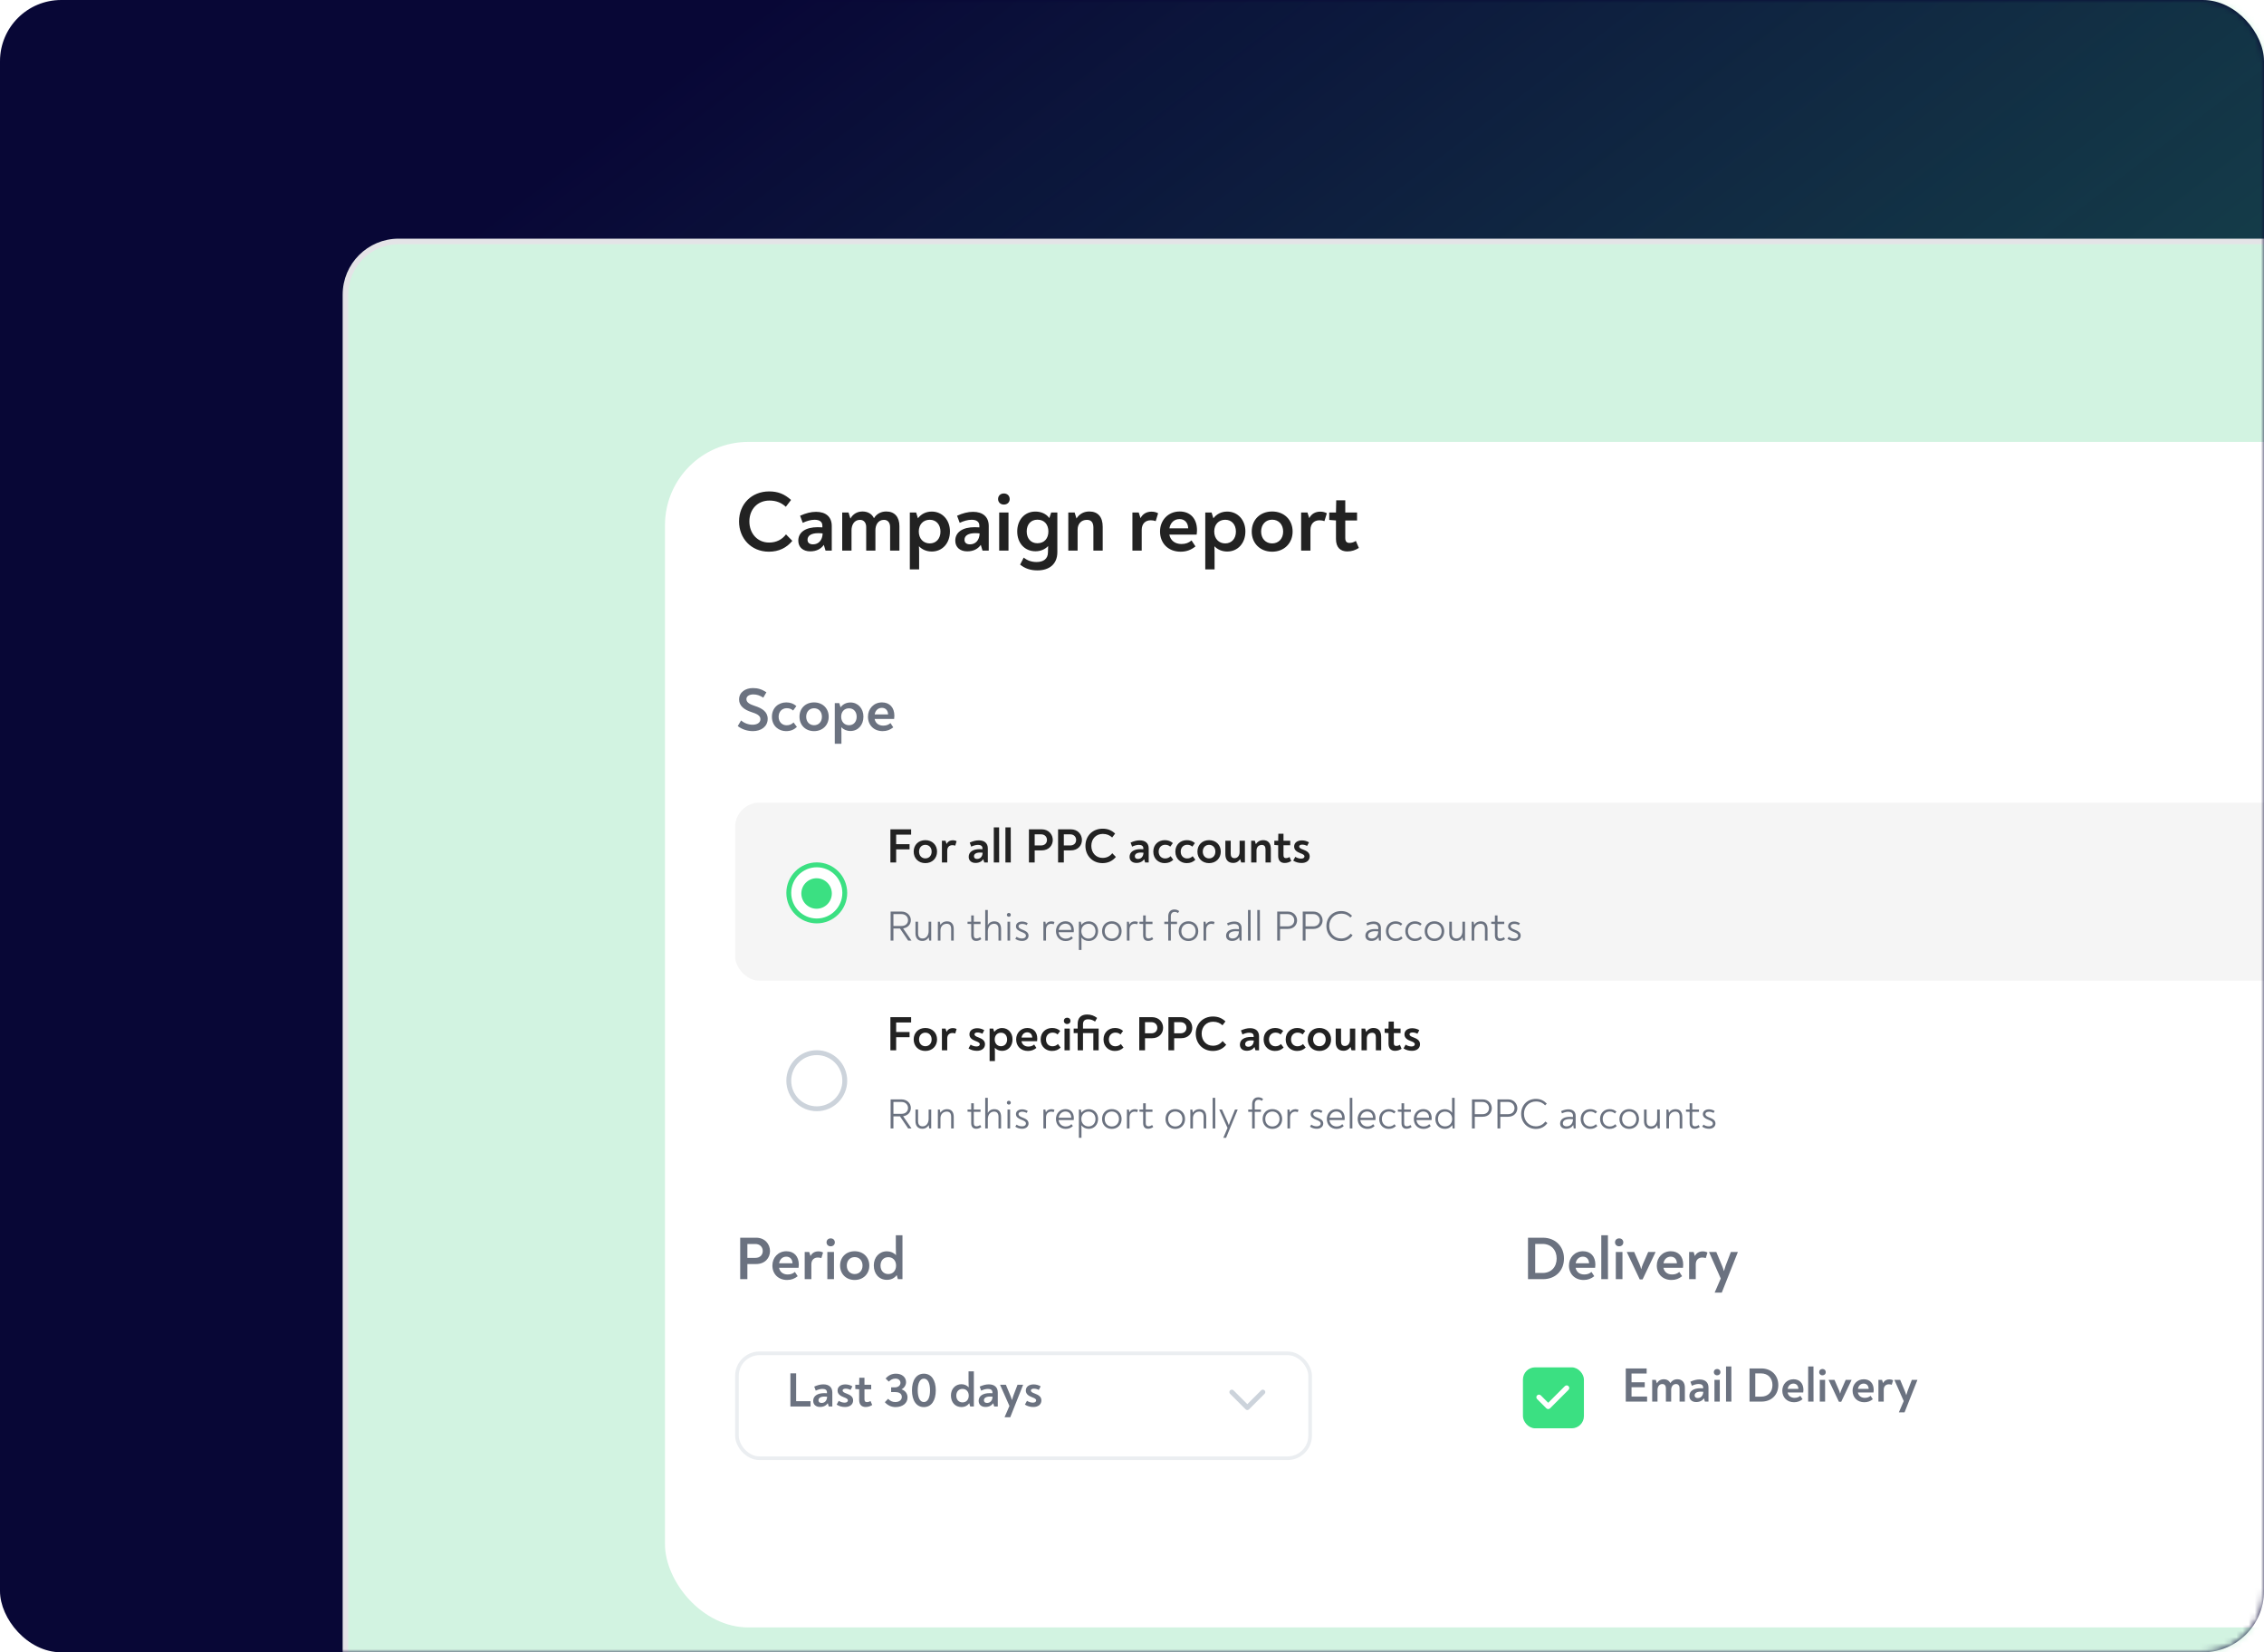 <svg width="370" height="270" viewBox="0 0 370 270" fill="none" xmlns="http://www.w3.org/2000/svg">
<rect width="370" height="270" rx="10" fill="#080736"/>
<mask id="mask0_2439_55009" style="mask-type:alpha" maskUnits="userSpaceOnUse" x="0" y="0" width="370" height="270">
<rect width="370" height="270" rx="10" fill="#0C2342"/>
</mask>
<g mask="url(#mask0_2439_55009)">
<g opacity="0.5" filter="url(#filter0_f_2439_55009)">
<ellipse cx="174.601" cy="198.246" rx="174.601" ry="198.246" transform="matrix(0.803 -0.596 0.803 0.596 -28 76.269)" fill="url(#paint0_linear_2439_55009)"/>
</g>
<rect x="56.458" y="39.456" width="329.085" height="269.085" rx="8.694" fill="#D2F3E1" stroke="#E4E4E7" stroke-width="0.915"/>
<g filter="url(#filter1_d_2439_55009)">
<rect x="103" y="62.002" width="294.971" height="193.724" rx="13.618" fill="white"/>
</g>
<path d="M125.664 90.152C127.282 90.152 128.566 89.51 129.487 88.38L128.454 87.32C127.827 88.143 126.906 88.659 125.692 88.659C123.767 88.659 122.469 87.153 122.469 85.213C122.469 83.218 123.809 81.795 125.748 81.795C126.906 81.795 127.743 82.186 128.427 82.814L129.278 81.698C128.217 80.735 127.143 80.302 125.706 80.302C122.832 80.302 120.781 82.367 120.781 85.213C120.781 87.948 122.734 90.152 125.664 90.152ZM133.366 83.637C132.529 83.637 131.678 83.86 130.757 84.279L131.19 85.436C131.831 85.13 132.515 84.934 133.129 84.934C133.924 84.934 134.398 85.255 134.398 85.897V86.176C134.175 86.162 133.938 86.148 133.617 86.148C131.72 86.148 130.464 86.929 130.464 88.352C130.464 89.454 131.273 90.096 132.417 90.096C133.436 90.096 134.175 89.692 134.636 89.036L134.915 89.971H135.933V85.953C135.933 84.446 134.956 83.637 133.366 83.637ZM132.864 88.952C132.306 88.952 131.971 88.687 131.971 88.199C131.971 87.515 132.613 87.125 133.715 87.125C133.994 87.125 134.189 87.139 134.44 87.166C134.412 88.296 133.757 88.952 132.864 88.952ZM144.853 83.581C143.918 83.581 143.235 84.013 142.83 84.683C142.509 83.999 141.854 83.581 140.961 83.581C140.082 83.581 139.398 83.999 138.98 84.739L138.673 83.748H137.64V89.971H139.161V86.636C139.161 85.799 139.594 84.948 140.542 84.948C141.226 84.948 141.561 85.478 141.561 86.12V89.971H143.067V86.636C143.067 85.799 143.5 84.948 144.463 84.948C145.076 84.948 145.467 85.381 145.467 86.134V89.971H146.988V85.967C146.988 84.502 146.22 83.581 144.853 83.581ZM152.275 83.595C151.313 83.595 150.531 84.013 150.015 84.697L149.722 83.748H148.69V93.04H150.21V90.738C150.21 90.194 150.21 89.692 150.183 89.259C150.685 89.789 151.41 90.124 152.275 90.124C154.005 90.124 155.247 88.771 155.247 86.832C155.247 84.962 153.991 83.595 152.275 83.595ZM151.954 88.799C150.894 88.799 150.155 88.017 150.155 86.846C150.155 85.702 150.88 84.934 151.954 84.934C153.001 84.934 153.698 85.716 153.698 86.874C153.698 88.004 153.001 88.799 151.954 88.799ZM159.021 83.637C158.184 83.637 157.333 83.86 156.412 84.279L156.844 85.436C157.486 85.13 158.17 84.934 158.784 84.934C159.579 84.934 160.053 85.255 160.053 85.897V86.176C159.83 86.162 159.593 86.148 159.272 86.148C157.374 86.148 156.119 86.929 156.119 88.352C156.119 89.454 156.928 90.096 158.072 90.096C159.09 90.096 159.83 89.692 160.29 89.036L160.569 89.971H161.588V85.953C161.588 84.446 160.611 83.637 159.021 83.637ZM158.518 88.952C157.96 88.952 157.626 88.687 157.626 88.199C157.626 87.515 158.267 87.125 159.369 87.125C159.649 87.125 159.844 87.139 160.095 87.166C160.067 88.296 159.411 88.952 158.518 88.952ZM164.062 82.451C164.634 82.451 165.011 82.06 165.011 81.558C165.011 81.042 164.648 80.637 164.062 80.637C163.476 80.637 163.114 81.042 163.114 81.544C163.114 82.046 163.476 82.451 164.062 82.451ZM163.295 89.971H164.816V83.748H163.295V89.971ZM171.796 83.748L171.489 84.655C170.959 83.944 170.135 83.595 169.201 83.595C167.457 83.595 166.243 84.948 166.243 86.846C166.243 88.743 167.457 90.082 169.229 90.082C170.01 90.082 170.749 89.803 171.293 89.231C171.279 89.58 171.266 89.929 171.266 90.25C171.266 91.31 170.54 91.84 169.41 91.84C168.559 91.84 167.875 91.575 167.303 91.115L166.717 92.259C167.485 92.886 168.392 93.207 169.536 93.207C171.447 93.207 172.8 92.217 172.8 90.222V83.748H171.796ZM169.536 88.771C168.461 88.771 167.792 87.976 167.792 86.846C167.792 85.716 168.447 84.92 169.549 84.92C170.707 84.92 171.335 85.743 171.335 86.846C171.335 87.948 170.707 88.771 169.536 88.771ZM178.022 83.581C177.003 83.581 176.334 84.097 175.929 84.725L175.622 83.748H174.59V89.971H176.11V86.553C176.11 85.632 176.682 84.948 177.631 84.948C178.384 84.948 178.691 85.436 178.691 86.218V89.971H180.212V86.078C180.212 84.488 179.445 83.581 178.022 83.581ZM188.192 83.609C187.383 83.609 186.755 83.972 186.392 84.669L186.099 83.748H185.067V89.971H186.587V86.581C186.587 85.59 187.187 85.018 188.066 85.018C188.387 85.018 188.638 85.074 188.875 85.157L189.266 83.874C188.973 83.707 188.624 83.609 188.192 83.609ZM192.79 83.581C190.906 83.581 189.581 85.018 189.581 86.846C189.581 88.799 190.948 90.152 192.943 90.152C193.906 90.152 194.659 89.859 195.371 89.287L194.729 88.311C194.296 88.687 193.794 88.896 193.083 88.896C192.078 88.896 191.297 88.366 191.102 87.362H195.566C195.594 87.111 195.622 86.86 195.622 86.636C195.622 84.767 194.548 83.581 192.79 83.581ZM192.762 84.823C193.557 84.823 194.143 85.339 194.185 86.329H191.116C191.283 85.367 191.939 84.823 192.762 84.823ZM200.56 83.595C199.597 83.595 198.816 84.013 198.3 84.697L198.007 83.748H196.974V93.04H198.495V90.738C198.495 90.194 198.495 89.692 198.467 89.259C198.97 89.789 199.695 90.124 200.56 90.124C202.29 90.124 203.532 88.771 203.532 86.832C203.532 84.962 202.276 83.595 200.56 83.595ZM200.239 88.799C199.179 88.799 198.439 88.017 198.439 86.846C198.439 85.702 199.165 84.934 200.239 84.934C201.285 84.934 201.983 85.716 201.983 86.874C201.983 88.004 201.285 88.799 200.239 88.799ZM207.902 90.152C209.855 90.152 211.25 88.785 211.25 86.86C211.25 84.934 209.855 83.581 207.902 83.581C205.949 83.581 204.568 84.934 204.568 86.86C204.568 88.785 205.949 90.152 207.902 90.152ZM207.902 88.799C206.842 88.799 206.102 88.004 206.102 86.86C206.102 85.716 206.842 84.92 207.902 84.92C208.976 84.92 209.702 85.716 209.702 86.86C209.702 88.004 208.976 88.799 207.902 88.799ZM215.768 83.609C214.958 83.609 214.331 83.972 213.968 84.669L213.675 83.748H212.642V89.971H214.163V86.581C214.163 85.59 214.763 85.018 215.642 85.018C215.963 85.018 216.214 85.074 216.451 85.157L216.842 83.874C216.549 83.707 216.2 83.609 215.768 83.609ZM220.19 90.11C220.902 90.11 221.502 89.901 222.074 89.538L221.585 88.394C221.236 88.617 220.902 88.715 220.539 88.715C220.134 88.715 219.855 88.534 219.855 87.92V85.046H221.781V83.748H219.855V81.753H218.376L218.335 83.748H217.232V84.962L218.335 85.046V88.073C218.335 89.469 219.074 90.11 220.19 90.11Z" fill="#222222"/>
<path d="M123.049 119.473C124.395 119.473 125.461 118.726 125.461 117.46C125.461 116.304 124.544 115.736 123.368 115.358C122.671 115.118 121.983 114.859 121.983 114.242C121.983 113.733 122.511 113.474 123.109 113.474C123.667 113.474 124.166 113.634 124.744 114.002L125.252 113.125C124.504 112.627 123.837 112.438 123.049 112.438C121.824 112.438 120.787 113.106 120.787 114.301C120.787 115.378 121.674 115.995 122.81 116.364C123.578 116.613 124.275 116.882 124.275 117.52C124.275 118.118 123.687 118.427 123.01 118.427C122.302 118.427 121.624 118.168 121.116 117.729L120.568 118.646C121.236 119.174 122.123 119.473 123.049 119.473ZM128.445 119.473C129.232 119.473 129.74 119.244 130.238 118.786L129.69 118.058C129.361 118.367 129.032 118.517 128.554 118.517C127.837 118.517 127.249 117.998 127.249 117.122C127.249 116.274 127.827 115.726 128.574 115.726C129.003 115.726 129.302 115.836 129.62 116.105L130.149 115.378C129.68 114.969 129.142 114.78 128.494 114.78C127.219 114.78 126.153 115.667 126.153 117.122C126.153 118.676 127.318 119.473 128.445 119.473ZM133.04 119.473C134.435 119.473 135.432 118.497 135.432 117.122C135.432 115.746 134.435 114.78 133.04 114.78C131.645 114.78 130.658 115.746 130.658 117.122C130.658 118.497 131.645 119.473 133.04 119.473ZM133.04 118.507C132.283 118.507 131.754 117.939 131.754 117.122C131.754 116.304 132.283 115.736 133.04 115.736C133.807 115.736 134.325 116.304 134.325 117.122C134.325 117.939 133.807 118.507 133.04 118.507ZM138.987 114.79C138.299 114.79 137.741 115.089 137.373 115.577L137.163 114.899H136.426V121.536H137.512V119.892C137.512 119.503 137.512 119.144 137.492 118.836C137.851 119.214 138.369 119.453 138.987 119.453C140.223 119.453 141.11 118.487 141.11 117.102C141.11 115.766 140.213 114.79 138.987 114.79ZM138.758 118.507C138 118.507 137.472 117.949 137.472 117.112C137.472 116.294 137.991 115.746 138.758 115.746C139.505 115.746 140.003 116.304 140.003 117.131C140.003 117.939 139.505 118.507 138.758 118.507ZM144.142 114.78C142.796 114.78 141.85 115.806 141.85 117.112C141.85 118.507 142.826 119.473 144.251 119.473C144.939 119.473 145.477 119.264 145.985 118.855L145.527 118.158C145.218 118.427 144.859 118.576 144.351 118.576C143.633 118.576 143.075 118.198 142.936 117.48H146.125C146.145 117.301 146.165 117.122 146.165 116.962C146.165 115.627 145.397 114.78 144.142 114.78ZM144.122 115.667C144.69 115.667 145.108 116.035 145.138 116.743H142.946C143.065 116.055 143.534 115.667 144.122 115.667Z" fill="#6B7280"/>
<rect x="120.14" y="131.156" width="260.691" height="29.099" rx="3.986" fill="#F5F5F5"/>
<path d="M138.059 145.906C138.059 148.439 136.01 150.49 133.484 150.49C130.958 150.49 128.909 148.439 128.909 145.906C128.909 143.374 130.958 141.322 133.484 141.322C136.01 141.322 138.059 143.374 138.059 145.906Z" fill="white" stroke="#3BE082" stroke-width="0.797"/>
<circle cx="133.452" cy="146.005" r="2.491" fill="#3BE082"/>
<path d="M145.515 140.939H146.456V138.795H148.648V137.95H146.456V136.387H148.903V135.518H145.515V140.939ZM151.226 141.043C152.342 141.043 153.14 140.262 153.14 139.162C153.14 138.061 152.342 137.288 151.226 137.288C150.11 137.288 149.321 138.061 149.321 139.162C149.321 140.262 150.11 141.043 151.226 141.043ZM151.226 140.27C150.62 140.27 150.198 139.815 150.198 139.162C150.198 138.508 150.62 138.054 151.226 138.054C151.84 138.054 152.255 138.508 152.255 139.162C152.255 139.815 151.84 140.27 151.226 140.27ZM155.721 137.304C155.259 137.304 154.9 137.511 154.693 137.91L154.525 137.384H153.935V140.939H154.804V139.002C154.804 138.436 155.147 138.109 155.649 138.109C155.833 138.109 155.976 138.141 156.112 138.189L156.335 137.456C156.167 137.36 155.968 137.304 155.721 137.304ZM159.971 137.32C159.493 137.32 159.006 137.448 158.48 137.687L158.727 138.348C159.094 138.173 159.485 138.061 159.835 138.061C160.29 138.061 160.561 138.245 160.561 138.612V138.771C160.433 138.763 160.298 138.755 160.114 138.755C159.03 138.755 158.313 139.202 158.313 140.015C158.313 140.644 158.775 141.011 159.429 141.011C160.011 141.011 160.433 140.78 160.696 140.405L160.856 140.939H161.438V138.643C161.438 137.782 160.88 137.32 159.971 137.32ZM159.684 140.357C159.365 140.357 159.174 140.206 159.174 139.927C159.174 139.536 159.54 139.313 160.17 139.313C160.33 139.313 160.441 139.321 160.585 139.337C160.569 139.983 160.194 140.357 159.684 140.357ZM162.413 140.939H163.29L163.282 135.199H162.413V140.939ZM164.313 140.939H165.19L165.182 135.199H164.313V140.939ZM168.155 140.939H169.095V138.962H170.22C171.415 138.962 172.053 138.149 172.053 137.264C172.053 136.371 171.399 135.518 170.235 135.518H168.155V140.939ZM169.095 138.157V136.339H170.14C170.738 136.339 171.104 136.746 171.104 137.256C171.104 137.719 170.802 138.157 170.116 138.157H169.095ZM172.919 140.939H173.86V138.962H174.984C176.18 138.962 176.818 138.149 176.818 137.264C176.818 136.371 176.164 135.518 175 135.518H172.919V140.939ZM173.86 138.157V136.339H174.904C175.502 136.339 175.869 136.746 175.869 137.256C175.869 137.719 175.566 138.157 174.881 138.157H173.86ZM180.179 141.043C181.104 141.043 181.838 140.676 182.364 140.031L181.774 139.425C181.415 139.895 180.889 140.19 180.195 140.19C179.095 140.19 178.354 139.329 178.354 138.221C178.354 137.081 179.119 136.268 180.227 136.268C180.889 136.268 181.367 136.491 181.758 136.85L182.244 136.212C181.638 135.662 181.024 135.415 180.203 135.415C178.561 135.415 177.389 136.595 177.389 138.221C177.389 139.783 178.505 141.043 180.179 141.043ZM186.262 137.32C185.784 137.32 185.297 137.448 184.771 137.687L185.018 138.348C185.385 138.173 185.776 138.061 186.127 138.061C186.581 138.061 186.852 138.245 186.852 138.612V138.771C186.724 138.763 186.589 138.755 186.406 138.755C185.321 138.755 184.604 139.202 184.604 140.015C184.604 140.644 185.066 141.011 185.72 141.011C186.302 141.011 186.724 140.78 186.988 140.405L187.147 140.939H187.729V138.643C187.729 137.782 187.171 137.32 186.262 137.32ZM185.975 140.357C185.656 140.357 185.465 140.206 185.465 139.927C185.465 139.536 185.832 139.313 186.461 139.313C186.621 139.313 186.732 139.321 186.876 139.337C186.86 139.983 186.485 140.357 185.975 140.357ZM190.315 141.043C190.945 141.043 191.351 140.86 191.75 140.493L191.311 139.911C191.048 140.158 190.785 140.278 190.403 140.278C189.829 140.278 189.358 139.863 189.358 139.162C189.358 138.484 189.821 138.046 190.419 138.046C190.761 138.046 191.001 138.133 191.256 138.348L191.678 137.767C191.303 137.44 190.873 137.288 190.355 137.288C189.334 137.288 188.481 137.998 188.481 139.162C188.481 140.405 189.414 141.043 190.315 141.043ZM193.92 141.043C194.549 141.043 194.956 140.86 195.355 140.493L194.916 139.911C194.653 140.158 194.39 140.278 194.007 140.278C193.433 140.278 192.963 139.863 192.963 139.162C192.963 138.484 193.425 138.046 194.023 138.046C194.366 138.046 194.605 138.133 194.86 138.348L195.283 137.767C194.908 137.44 194.478 137.288 193.959 137.288C192.939 137.288 192.086 137.998 192.086 139.162C192.086 140.405 193.019 141.043 193.92 141.043ZM197.596 141.043C198.712 141.043 199.509 140.262 199.509 139.162C199.509 138.061 198.712 137.288 197.596 137.288C196.48 137.288 195.691 138.061 195.691 139.162C195.691 140.262 196.48 141.043 197.596 141.043ZM197.596 140.27C196.99 140.27 196.567 139.815 196.567 139.162C196.567 138.508 196.99 138.054 197.596 138.054C198.21 138.054 198.624 138.508 198.624 139.162C198.624 139.815 198.21 140.27 197.596 140.27ZM202.585 137.384V139.225C202.585 139.768 202.298 140.23 201.756 140.23C201.301 140.23 201.134 139.943 201.134 139.504V137.384H200.257V139.584C200.257 140.461 200.679 141.011 201.54 141.011C202.043 141.011 202.433 140.772 202.672 140.389L202.848 140.939H203.454V137.384H202.585ZM206.439 137.288C205.857 137.288 205.474 137.583 205.243 137.942L205.068 137.384H204.478V140.939H205.347V138.986C205.347 138.46 205.673 138.069 206.216 138.069C206.646 138.069 206.821 138.348 206.821 138.795V140.939H207.69V138.715C207.69 137.806 207.252 137.288 206.439 137.288ZM209.951 141.019C210.357 141.019 210.7 140.9 211.027 140.692L210.748 140.039C210.549 140.166 210.357 140.222 210.15 140.222C209.919 140.222 209.759 140.118 209.759 139.768V138.125H210.859V137.384H209.759V136.244H208.914L208.89 137.384H208.261V138.077L208.89 138.125V139.855C208.89 140.652 209.313 141.019 209.951 141.019ZM212.725 141.019C213.506 141.019 214.04 140.605 214.04 139.943C214.04 139.353 213.594 139.058 212.972 138.827C212.589 138.691 212.326 138.556 212.326 138.325C212.326 138.101 212.558 138.022 212.829 138.022C213.068 138.022 213.355 138.093 213.618 138.229L213.921 137.647C213.538 137.424 213.163 137.328 212.757 137.328C212.079 137.328 211.497 137.671 211.497 138.325C211.497 138.907 211.936 139.202 212.502 139.417C212.852 139.552 213.187 139.68 213.187 139.943C213.187 140.166 212.98 140.31 212.661 140.31C212.326 140.31 211.991 140.206 211.689 140.015L211.346 140.629C211.76 140.892 212.199 141.019 212.725 141.019Z" fill="#222222"/>
<path d="M147.595 151.713C148.369 151.595 148.857 151.064 148.857 150.353C148.857 149.565 148.188 148.958 147.344 148.958H145.551V153.701H146.011V151.734H147.085L148.418 153.701H148.948V153.68L147.595 151.713ZM146.011 151.315V149.376H147.344C147.964 149.376 148.397 149.809 148.397 150.36C148.397 150.925 147.985 151.315 147.323 151.315H146.011ZM151.762 150.618V152.153C151.762 152.808 151.399 153.359 150.785 153.359C150.234 153.359 150.039 153.004 150.039 152.501V150.618H149.613V152.494C149.613 153.248 149.969 153.757 150.736 153.757C151.245 153.757 151.594 153.492 151.776 153.164L151.859 153.701H152.187V150.618H151.762ZM154.772 150.555C154.249 150.555 153.872 150.813 153.691 151.141L153.593 150.618H153.272V153.701H153.698V152.041C153.698 151.399 154.109 150.953 154.73 150.953C155.246 150.953 155.442 151.288 155.442 151.811V153.701H155.867V151.818C155.867 151.016 155.491 150.555 154.772 150.555ZM159.536 153.757C159.857 153.757 160.143 153.638 160.373 153.464L160.185 153.143C159.99 153.283 159.795 153.352 159.578 153.352C159.306 153.352 159.146 153.22 159.146 152.829V150.995H160.248V150.618H159.146V149.593H158.72V150.618H158.12V150.967L158.72 150.995V152.829C158.72 153.464 159.034 153.757 159.536 153.757ZM162.497 150.555C161.974 150.555 161.618 150.813 161.429 151.176C161.436 150.995 161.436 150.848 161.436 150.695V148.7H161.011V153.701H161.436V152.18C161.436 151.511 161.799 150.953 162.455 150.953C162.971 150.953 163.18 151.288 163.18 151.804V153.701H163.606V151.818C163.606 151.029 163.25 150.555 162.497 150.555ZM164.872 149.809C165.06 149.809 165.193 149.676 165.193 149.502C165.193 149.32 165.067 149.181 164.872 149.181C164.676 149.181 164.551 149.32 164.551 149.502C164.551 149.669 164.676 149.809 164.872 149.809ZM164.655 153.701H165.081V150.618H164.655V153.701ZM167.047 153.757C167.654 153.757 168.093 153.408 168.093 152.892C168.093 152.376 167.667 152.132 167.109 151.922C166.747 151.783 166.461 151.643 166.461 151.364C166.461 151.078 166.74 150.974 167.054 150.974C167.305 150.974 167.556 151.043 167.779 151.169L167.967 150.862C167.688 150.681 167.368 150.583 167.033 150.583C166.51 150.583 166.035 150.848 166.035 151.364C166.035 151.86 166.454 152.097 166.956 152.292C167.326 152.439 167.667 152.592 167.667 152.892C167.667 153.171 167.423 153.359 167.047 153.359C166.705 153.359 166.412 153.276 166.14 153.08L165.924 153.415C166.251 153.638 166.614 153.757 167.047 153.757ZM171.825 150.555C171.393 150.555 171.1 150.75 170.925 151.071L170.842 150.618H170.521V153.701H170.946V151.915C170.946 151.315 171.288 150.96 171.79 150.96C171.965 150.96 172.083 150.995 172.202 151.036L172.327 150.66C172.188 150.597 172.02 150.555 171.825 150.555ZM174.128 150.541C173.214 150.541 172.573 151.26 172.573 152.153C172.573 153.108 173.228 153.778 174.163 153.778C174.651 153.778 175.028 153.61 175.342 153.311L175.098 153.004C174.861 153.248 174.589 153.38 174.156 153.38C173.577 153.38 173.075 152.99 173.005 152.334H175.475C175.489 152.229 175.496 152.132 175.496 152.034C175.496 151.134 174.986 150.541 174.128 150.541ZM174.121 150.939C174.686 150.939 175.063 151.302 175.077 151.957H173.019C173.103 151.343 173.549 150.939 174.121 150.939ZM177.936 150.555C177.413 150.555 176.994 150.778 176.729 151.134L176.639 150.618H176.318V155.236H176.743V154.022C176.743 153.715 176.736 153.429 176.729 153.192C176.988 153.541 177.42 153.771 177.929 153.771C178.815 153.771 179.457 153.094 179.457 152.146C179.457 151.225 178.815 150.555 177.936 150.555ZM177.901 153.373C177.218 153.373 176.722 152.878 176.722 152.146C176.722 151.441 177.211 150.953 177.901 150.953C178.564 150.953 179.031 151.455 179.031 152.167C179.031 152.871 178.564 153.373 177.901 153.373ZM181.697 153.778C182.639 153.778 183.302 153.108 183.302 152.16C183.302 151.211 182.639 150.541 181.697 150.541C180.77 150.541 180.107 151.211 180.107 152.16C180.107 153.108 180.77 153.778 181.697 153.778ZM181.697 153.38C181.014 153.38 180.539 152.878 180.539 152.16C180.539 151.448 181.014 150.939 181.697 150.939C182.395 150.939 182.869 151.448 182.869 152.16C182.869 152.878 182.388 153.38 181.697 153.38ZM185.47 150.555C185.037 150.555 184.744 150.75 184.57 151.071L184.486 150.618H184.165V153.701H184.591V151.915C184.591 151.315 184.933 150.96 185.435 150.96C185.609 150.96 185.728 150.995 185.847 151.036L185.972 150.66C185.833 150.597 185.665 150.555 185.47 150.555ZM187.637 153.757C187.958 153.757 188.244 153.638 188.474 153.464L188.285 153.143C188.09 153.283 187.895 153.352 187.678 153.352C187.406 153.352 187.246 153.22 187.246 152.829V150.995H188.348V150.618H187.246V149.593H186.82V150.618H186.221V150.967L186.82 150.995V152.829C186.82 153.464 187.134 153.757 187.637 153.757ZM190.922 153.701H191.347V150.995H192.359V150.618H191.347V149.732C191.347 149.258 191.591 149.014 191.968 149.014C192.191 149.014 192.345 149.076 192.519 149.195L192.714 148.888C192.477 148.714 192.247 148.616 191.919 148.616C191.235 148.616 190.922 149.125 190.922 149.732V150.618H190.28V150.995H190.922V153.701ZM194.225 153.778C195.167 153.778 195.829 153.108 195.829 152.16C195.829 151.211 195.167 150.541 194.225 150.541C193.297 150.541 192.635 151.211 192.635 152.16C192.635 153.108 193.297 153.778 194.225 153.778ZM194.225 153.38C193.541 153.38 193.067 152.878 193.067 152.16C193.067 151.448 193.541 150.939 194.225 150.939C194.923 150.939 195.397 151.448 195.397 152.16C195.397 152.878 194.916 153.38 194.225 153.38ZM197.998 150.555C197.565 150.555 197.272 150.75 197.098 151.071L197.014 150.618H196.693V153.701H197.119V151.915C197.119 151.315 197.46 150.96 197.963 150.96C198.137 150.96 198.256 150.995 198.374 151.036L198.5 150.66C198.36 150.597 198.193 150.555 197.998 150.555ZM201.74 150.583C201.349 150.583 200.952 150.681 200.533 150.876L200.68 151.239C201.021 151.078 201.363 150.981 201.698 150.981C202.172 150.981 202.479 151.197 202.479 151.629V151.839C202.319 151.818 202.145 151.811 201.914 151.811C201.008 151.811 200.373 152.208 200.373 152.899C200.373 153.429 200.756 153.757 201.356 153.757C201.9 153.757 202.298 153.513 202.521 153.143L202.598 153.701H202.912V151.65C202.912 150.953 202.445 150.583 201.74 150.583ZM201.426 153.359C201.042 153.359 200.819 153.178 200.819 152.871C200.819 152.418 201.252 152.167 201.977 152.167C202.179 152.167 202.312 152.173 202.479 152.194C202.458 152.899 202.061 153.359 201.426 153.359ZM203.962 153.701H204.387L204.38 148.7H203.955L203.962 153.701ZM205.481 153.701H205.906L205.899 148.7H205.474L205.481 153.701ZM208.734 153.701H209.194V151.797H210.457C211.503 151.797 211.977 151.064 211.977 150.402C211.977 149.732 211.475 148.958 210.485 148.958H208.734V153.701ZM209.194 151.378V149.376H210.478C211.106 149.376 211.517 149.851 211.517 150.395C211.517 150.89 211.175 151.378 210.45 151.378H209.194ZM212.903 153.701H213.363V151.797H214.626C215.672 151.797 216.147 151.064 216.147 150.402C216.147 149.732 215.644 148.958 214.654 148.958H212.903V153.701ZM213.363 151.378V149.376H214.647C215.275 149.376 215.686 149.851 215.686 150.395C215.686 150.89 215.344 151.378 214.619 151.378H213.363ZM219.179 153.785C220.016 153.785 220.664 153.394 221.055 152.829L220.727 152.571C220.378 153.038 219.848 153.359 219.179 153.359C218.028 153.359 217.232 152.446 217.232 151.322C217.232 150.171 218.035 149.3 219.179 149.3C219.855 149.3 220.316 149.537 220.692 149.927L220.964 149.648C220.462 149.139 219.925 148.874 219.179 148.874C217.769 148.874 216.772 149.92 216.772 151.322C216.772 152.676 217.749 153.785 219.179 153.785ZM224.506 150.583C224.116 150.583 223.718 150.681 223.299 150.876L223.446 151.239C223.788 151.078 224.13 150.981 224.464 150.981C224.939 150.981 225.246 151.197 225.246 151.629V151.839C225.085 151.818 224.911 151.811 224.681 151.811C223.774 151.811 223.139 152.208 223.139 152.899C223.139 153.429 223.523 153.757 224.123 153.757C224.667 153.757 225.064 153.513 225.288 153.143L225.364 153.701H225.678V151.65C225.678 150.953 225.211 150.583 224.506 150.583ZM224.192 153.359C223.809 153.359 223.585 153.178 223.585 152.871C223.585 152.418 224.018 152.167 224.743 152.167C224.946 152.167 225.078 152.173 225.246 152.194C225.225 152.899 224.827 153.359 224.192 153.359ZM228.033 153.778C228.57 153.778 228.905 153.617 229.225 153.318L228.988 153.011C228.737 153.248 228.486 153.38 228.067 153.38C227.426 153.38 226.93 152.892 226.93 152.153C226.93 151.427 227.433 150.946 228.074 150.946C228.437 150.946 228.681 151.043 228.932 151.26L229.177 150.967C228.863 150.688 228.521 150.548 228.074 150.548C227.237 150.548 226.498 151.134 226.498 152.153C226.498 153.213 227.265 153.778 228.033 153.778ZM231.2 153.778C231.737 153.778 232.072 153.617 232.393 153.318L232.156 153.011C231.905 153.248 231.654 153.38 231.235 153.38C230.593 153.38 230.098 152.892 230.098 152.153C230.098 151.427 230.6 150.946 231.242 150.946C231.605 150.946 231.849 151.043 232.1 151.26L232.344 150.967C232.03 150.688 231.689 150.548 231.242 150.548C230.405 150.548 229.666 151.134 229.666 152.153C229.666 153.213 230.433 153.778 231.2 153.778ZM234.424 153.778C235.365 153.778 236.028 153.108 236.028 152.16C236.028 151.211 235.365 150.541 234.424 150.541C233.496 150.541 232.833 151.211 232.833 152.16C232.833 153.108 233.496 153.778 234.424 153.778ZM234.424 153.38C233.74 153.38 233.266 152.878 233.266 152.16C233.266 151.448 233.74 150.939 234.424 150.939C235.121 150.939 235.596 151.448 235.596 152.16C235.596 152.878 235.114 153.38 234.424 153.38ZM238.998 150.618V152.153C238.998 152.808 238.636 153.359 238.022 153.359C237.471 153.359 237.275 153.004 237.275 152.501V150.618H236.85V152.494C236.85 153.248 237.206 153.757 237.973 153.757C238.482 153.757 238.831 153.492 239.012 153.164L239.096 153.701H239.424V150.618H238.998ZM242.009 150.555C241.486 150.555 241.109 150.813 240.928 151.141L240.83 150.618H240.509V153.701H240.935V152.041C240.935 151.399 241.346 150.953 241.967 150.953C242.483 150.953 242.678 151.288 242.678 151.811V153.701H243.104V151.818C243.104 151.016 242.727 150.555 242.009 150.555ZM245.125 153.757C245.445 153.757 245.731 153.638 245.962 153.464L245.773 153.143C245.578 153.283 245.383 153.352 245.166 153.352C244.894 153.352 244.734 153.22 244.734 152.829V150.995H245.836V150.618H244.734V149.593H244.308V150.618H243.709V150.967L244.308 150.995V152.829C244.308 153.464 244.622 153.757 245.125 153.757ZM247.478 153.757C248.085 153.757 248.524 153.408 248.524 152.892C248.524 152.376 248.099 152.132 247.541 151.922C247.178 151.783 246.892 151.643 246.892 151.364C246.892 151.078 247.171 150.974 247.485 150.974C247.736 150.974 247.987 151.043 248.21 151.169L248.399 150.862C248.12 150.681 247.799 150.583 247.464 150.583C246.941 150.583 246.467 150.848 246.467 151.364C246.467 151.86 246.885 152.097 247.387 152.292C247.757 152.439 248.099 152.592 248.099 152.892C248.099 153.171 247.855 153.359 247.478 153.359C247.136 153.359 246.843 153.276 246.571 153.08L246.355 153.415C246.683 153.638 247.046 153.757 247.478 153.757Z" fill="#6B7280"/>
<path d="M138.059 176.598C138.059 179.13 136.01 181.182 133.484 181.182C130.958 181.182 128.909 179.13 128.909 176.598C128.909 174.065 130.958 172.014 133.484 172.014C136.01 172.014 138.059 174.065 138.059 176.598Z" fill="white" stroke="#CCD3DB" stroke-width="0.797"/>
<path d="M145.515 171.633H146.456V169.488H148.648V168.643H146.456V167.081H148.903V166.212H145.515V171.633ZM151.227 171.736C152.343 171.736 153.14 170.955 153.14 169.855C153.14 168.755 152.343 167.982 151.227 167.982C150.11 167.982 149.321 168.755 149.321 169.855C149.321 170.955 150.11 171.736 151.227 171.736ZM151.227 170.963C150.621 170.963 150.198 170.509 150.198 169.855C150.198 169.201 150.621 168.747 151.227 168.747C151.84 168.747 152.255 169.201 152.255 169.855C152.255 170.509 151.84 170.963 151.227 170.963ZM155.721 167.997C155.259 167.997 154.9 168.205 154.693 168.603L154.525 168.077H153.935V171.633H154.804V169.696C154.804 169.13 155.147 168.803 155.649 168.803C155.833 168.803 155.976 168.835 156.112 168.882L156.335 168.149C156.168 168.053 155.968 167.997 155.721 167.997ZM159.66 171.713C160.442 171.713 160.976 171.298 160.976 170.636C160.976 170.046 160.529 169.751 159.907 169.52C159.525 169.385 159.262 169.249 159.262 169.018C159.262 168.795 159.493 168.715 159.764 168.715C160.003 168.715 160.29 168.787 160.553 168.922L160.856 168.34C160.473 168.117 160.099 168.021 159.692 168.021C159.015 168.021 158.433 168.364 158.433 169.018C158.433 169.6 158.871 169.895 159.437 170.11C159.788 170.246 160.123 170.373 160.123 170.636C160.123 170.86 159.915 171.003 159.596 171.003C159.262 171.003 158.927 170.899 158.624 170.708L158.281 171.322C158.696 171.585 159.134 171.713 159.66 171.713ZM163.777 167.99C163.227 167.99 162.781 168.229 162.486 168.619L162.318 168.077H161.729V173.387H162.598V172.071C162.598 171.76 162.598 171.473 162.582 171.226C162.869 171.529 163.283 171.721 163.777 171.721C164.766 171.721 165.475 170.947 165.475 169.839C165.475 168.771 164.758 167.99 163.777 167.99ZM163.594 170.963C162.988 170.963 162.566 170.517 162.566 169.847C162.566 169.193 162.98 168.755 163.594 168.755C164.192 168.755 164.591 169.201 164.591 169.863C164.591 170.509 164.192 170.963 163.594 170.963ZM167.901 167.982C166.825 167.982 166.068 168.803 166.068 169.847C166.068 170.963 166.849 171.736 167.989 171.736C168.539 171.736 168.969 171.569 169.376 171.242L169.009 170.684C168.762 170.899 168.475 171.019 168.069 171.019C167.495 171.019 167.048 170.716 166.936 170.142H169.488C169.504 169.999 169.519 169.855 169.519 169.727C169.519 168.659 168.906 167.982 167.901 167.982ZM167.885 168.691C168.34 168.691 168.674 168.986 168.698 169.552H166.944C167.04 169.002 167.415 168.691 167.885 168.691ZM171.903 171.736C172.533 171.736 172.939 171.553 173.338 171.186L172.899 170.604C172.636 170.852 172.373 170.971 171.99 170.971C171.416 170.971 170.946 170.557 170.946 169.855C170.946 169.177 171.409 168.739 172.006 168.739C172.349 168.739 172.588 168.827 172.844 169.042L173.266 168.46C172.891 168.133 172.461 167.982 171.943 167.982C170.922 167.982 170.069 168.691 170.069 169.855C170.069 171.099 171.002 171.736 171.903 171.736ZM174.406 167.336C174.732 167.336 174.948 167.113 174.948 166.826C174.948 166.531 174.74 166.299 174.406 166.299C174.071 166.299 173.863 166.531 173.863 166.818C173.863 167.105 174.071 167.336 174.406 167.336ZM173.967 171.633H174.836V168.077H173.967V171.633ZM179.55 168.077H176.991V167.368C176.991 166.786 177.334 166.562 177.828 166.562C178.29 166.562 178.617 166.698 178.96 166.937L179.295 166.339C178.809 165.973 178.314 165.781 177.661 165.781C176.68 165.781 176.122 166.323 176.122 167.312V168.077H175.468V168.819H176.122V171.633H176.991V168.819H178.681V171.633H179.55V168.077ZM182.179 171.736C182.809 171.736 183.216 171.553 183.614 171.186L183.176 170.604C182.913 170.852 182.65 170.971 182.267 170.971C181.693 170.971 181.223 170.557 181.223 169.855C181.223 169.177 181.685 168.739 182.283 168.739C182.626 168.739 182.865 168.827 183.12 169.042L183.543 168.46C183.168 168.133 182.738 167.982 182.219 167.982C181.199 167.982 180.346 168.691 180.346 169.855C180.346 171.099 181.279 171.736 182.179 171.736ZM186.186 171.633H187.127V169.656H188.251C189.446 169.656 190.084 168.843 190.084 167.958C190.084 167.065 189.431 166.212 188.267 166.212H186.186V171.633ZM187.127 168.851V167.033H188.171C188.769 167.033 189.136 167.439 189.136 167.95C189.136 168.412 188.833 168.851 188.147 168.851H187.127ZM190.95 171.633H191.891V169.656H193.015C194.211 169.656 194.849 168.843 194.849 167.958C194.849 167.065 194.195 166.212 193.031 166.212H190.95V171.633ZM191.891 168.851V167.033H192.936C193.533 167.033 193.9 167.439 193.9 167.95C193.9 168.412 193.597 168.851 192.912 168.851H191.891ZM198.21 171.736C199.135 171.736 199.869 171.37 200.395 170.724L199.805 170.118C199.446 170.588 198.92 170.883 198.226 170.883C197.126 170.883 196.385 170.022 196.385 168.914C196.385 167.774 197.15 166.961 198.258 166.961C198.92 166.961 199.398 167.184 199.789 167.543L200.275 166.905C199.669 166.355 199.055 166.108 198.234 166.108C196.592 166.108 195.42 167.288 195.42 168.914C195.42 170.477 196.536 171.736 198.21 171.736ZM204.293 168.013C203.815 168.013 203.329 168.141 202.802 168.38L203.049 169.042C203.416 168.866 203.807 168.755 204.158 168.755C204.612 168.755 204.883 168.938 204.883 169.305V169.464C204.756 169.456 204.62 169.448 204.437 169.448C203.352 169.448 202.635 169.895 202.635 170.708C202.635 171.338 203.097 171.705 203.751 171.705C204.333 171.705 204.756 171.473 205.019 171.099L205.178 171.633H205.76V169.337C205.76 168.476 205.202 168.013 204.293 168.013ZM204.006 171.051C203.687 171.051 203.496 170.899 203.496 170.62C203.496 170.23 203.863 170.006 204.492 170.006C204.652 170.006 204.764 170.014 204.907 170.03C204.891 170.676 204.516 171.051 204.006 171.051ZM208.346 171.736C208.976 171.736 209.382 171.553 209.781 171.186L209.343 170.604C209.079 170.852 208.816 170.971 208.434 170.971C207.86 170.971 207.389 170.557 207.389 169.855C207.389 169.177 207.852 168.739 208.45 168.739C208.792 168.739 209.032 168.827 209.287 169.042L209.709 168.46C209.335 168.133 208.904 167.982 208.386 167.982C207.365 167.982 206.512 168.691 206.512 169.855C206.512 171.099 207.445 171.736 208.346 171.736ZM211.951 171.736C212.58 171.736 212.987 171.553 213.386 171.186L212.947 170.604C212.684 170.852 212.421 170.971 212.038 170.971C211.464 170.971 210.994 170.557 210.994 169.855C210.994 169.177 211.456 168.739 212.054 168.739C212.397 168.739 212.636 168.827 212.891 169.042L213.314 168.46C212.939 168.133 212.509 167.982 211.99 167.982C210.97 167.982 210.117 168.691 210.117 169.855C210.117 171.099 211.05 171.736 211.951 171.736ZM215.627 171.736C216.743 171.736 217.54 170.955 217.54 169.855C217.54 168.755 216.743 167.982 215.627 167.982C214.511 167.982 213.722 168.755 213.722 169.855C213.722 170.955 214.511 171.736 215.627 171.736ZM215.627 170.963C215.021 170.963 214.599 170.509 214.599 169.855C214.599 169.201 215.021 168.747 215.627 168.747C216.241 168.747 216.655 169.201 216.655 169.855C216.655 170.509 216.241 170.963 215.627 170.963ZM220.616 168.077V169.919C220.616 170.461 220.329 170.923 219.787 170.923C219.332 170.923 219.165 170.636 219.165 170.198V168.077H218.288V170.278C218.288 171.154 218.71 171.705 219.571 171.705C220.074 171.705 220.464 171.465 220.704 171.083L220.879 171.633H221.485V168.077H220.616ZM224.47 167.982C223.888 167.982 223.505 168.277 223.274 168.635L223.099 168.077H222.509V171.633H223.378V169.68C223.378 169.153 223.705 168.763 224.247 168.763C224.677 168.763 224.853 169.042 224.853 169.488V171.633H225.722V169.409C225.722 168.5 225.283 167.982 224.47 167.982ZM227.982 171.713C228.388 171.713 228.731 171.593 229.058 171.386L228.779 170.732C228.58 170.86 228.388 170.915 228.181 170.915C227.95 170.915 227.79 170.812 227.79 170.461V168.819H228.891V168.077H227.79V166.937H226.945L226.921 168.077H226.292V168.771L226.921 168.819V170.549C226.921 171.346 227.344 171.713 227.982 171.713ZM230.756 171.713C231.537 171.713 232.071 171.298 232.071 170.636C232.071 170.046 231.625 169.751 231.003 169.52C230.621 169.385 230.357 169.249 230.357 169.018C230.357 168.795 230.589 168.715 230.86 168.715C231.099 168.715 231.386 168.787 231.649 168.922L231.952 168.34C231.569 168.117 231.195 168.021 230.788 168.021C230.11 168.021 229.528 168.364 229.528 169.018C229.528 169.6 229.967 169.895 230.533 170.11C230.884 170.246 231.218 170.373 231.218 170.636C231.218 170.86 231.011 171.003 230.692 171.003C230.357 171.003 230.023 170.899 229.72 170.708L229.377 171.322C229.791 171.585 230.23 171.713 230.756 171.713Z" fill="#222222"/>
<path d="M147.595 182.406C148.369 182.288 148.858 181.758 148.858 181.046C148.858 180.258 148.188 179.651 147.344 179.651H145.551V184.395H146.011V182.427H147.086L148.418 184.395H148.948V184.374L147.595 182.406ZM146.011 182.009V180.07H147.344C147.965 180.07 148.397 180.502 148.397 181.053C148.397 181.618 147.986 182.009 147.323 182.009H146.011ZM151.762 181.311V182.846C151.762 183.502 151.399 184.053 150.785 184.053C150.234 184.053 150.039 183.697 150.039 183.195V181.311H149.613V183.188C149.613 183.941 149.969 184.45 150.736 184.45C151.246 184.45 151.594 184.185 151.776 183.857L151.86 184.395H152.187V181.311H151.762ZM154.772 181.249C154.249 181.249 153.872 181.507 153.691 181.834L153.593 181.311H153.272V184.395H153.698V182.734C153.698 182.093 154.11 181.646 154.73 181.646C155.247 181.646 155.442 181.981 155.442 182.504V184.395H155.867V182.511C155.867 181.709 155.491 181.249 154.772 181.249ZM159.537 184.45C159.858 184.45 160.144 184.332 160.374 184.157L160.185 183.836C159.99 183.976 159.795 184.046 159.579 184.046C159.306 184.046 159.146 183.913 159.146 183.523V181.688H160.248V181.311H159.146V180.286H158.72V181.311H158.121V181.66L158.72 181.688V183.523C158.72 184.157 159.034 184.45 159.537 184.45ZM162.497 181.249C161.974 181.249 161.618 181.507 161.43 181.869C161.437 181.688 161.437 181.541 161.437 181.388V179.393H161.011V184.395H161.437V182.874C161.437 182.204 161.799 181.646 162.455 181.646C162.971 181.646 163.181 181.981 163.181 182.497V184.395H163.606V182.511C163.606 181.723 163.25 181.249 162.497 181.249ZM164.872 180.502C165.06 180.502 165.193 180.37 165.193 180.195C165.193 180.014 165.067 179.874 164.872 179.874C164.677 179.874 164.551 180.014 164.551 180.195C164.551 180.363 164.677 180.502 164.872 180.502ZM164.656 184.395H165.081V181.311H164.656V184.395ZM167.047 184.45C167.654 184.45 168.093 184.102 168.093 183.585C168.093 183.069 167.668 182.825 167.11 182.616C166.747 182.476 166.461 182.337 166.461 182.058C166.461 181.772 166.74 181.667 167.054 181.667C167.305 181.667 167.556 181.737 167.779 181.862L167.968 181.555C167.689 181.374 167.368 181.276 167.033 181.276C166.51 181.276 166.035 181.541 166.035 182.058C166.035 182.553 166.454 182.79 166.956 182.985C167.326 183.132 167.668 183.285 167.668 183.585C167.668 183.864 167.424 184.053 167.047 184.053C166.705 184.053 166.412 183.969 166.14 183.774L165.924 184.109C166.252 184.332 166.614 184.45 167.047 184.45ZM171.825 181.249C171.393 181.249 171.1 181.444 170.926 181.765L170.842 181.311H170.521V184.395H170.946V182.609C170.946 182.009 171.288 181.653 171.791 181.653C171.965 181.653 172.083 181.688 172.202 181.73L172.328 181.353C172.188 181.29 172.021 181.249 171.825 181.249ZM174.129 181.235C173.215 181.235 172.573 181.953 172.573 182.846C172.573 183.802 173.229 184.471 174.163 184.471C174.652 184.471 175.028 184.304 175.342 184.004L175.098 183.697C174.861 183.941 174.589 184.074 174.156 184.074C173.577 184.074 173.075 183.683 173.005 183.027H175.475C175.489 182.923 175.496 182.825 175.496 182.727C175.496 181.827 174.987 181.235 174.129 181.235ZM174.122 181.632C174.687 181.632 175.063 181.995 175.077 182.651H173.019C173.103 182.037 173.55 181.632 174.122 181.632ZM177.936 181.249C177.413 181.249 176.995 181.472 176.73 181.827L176.639 181.311H176.318V185.929H176.744V184.715C176.744 184.408 176.737 184.122 176.73 183.885C176.988 184.234 177.42 184.464 177.929 184.464C178.815 184.464 179.457 183.788 179.457 182.839C179.457 181.918 178.815 181.249 177.936 181.249ZM177.902 184.067C177.218 184.067 176.723 183.571 176.723 182.839C176.723 182.134 177.211 181.646 177.902 181.646C178.564 181.646 179.032 182.148 179.032 182.86C179.032 183.564 178.564 184.067 177.902 184.067ZM181.698 184.471C182.639 184.471 183.302 183.802 183.302 182.853C183.302 181.904 182.639 181.235 181.698 181.235C180.77 181.235 180.107 181.904 180.107 182.853C180.107 183.802 180.77 184.471 181.698 184.471ZM181.698 184.074C181.014 184.074 180.54 183.571 180.54 182.853C180.54 182.141 181.014 181.632 181.698 181.632C182.395 181.632 182.87 182.141 182.87 182.853C182.87 183.571 182.388 184.074 181.698 184.074ZM185.47 181.249C185.038 181.249 184.745 181.444 184.57 181.765L184.487 181.311H184.166V184.395H184.591V182.609C184.591 182.009 184.933 181.653 185.435 181.653C185.61 181.653 185.728 181.688 185.847 181.73L185.972 181.353C185.833 181.29 185.665 181.249 185.47 181.249ZM187.637 184.45C187.958 184.45 188.244 184.332 188.474 184.157L188.286 183.836C188.09 183.976 187.895 184.046 187.679 184.046C187.407 184.046 187.246 183.913 187.246 183.523V181.688H188.348V181.311H187.246V180.286H186.821V181.311H186.221V181.66L186.821 181.688V183.523C186.821 184.157 187.135 184.45 187.637 184.45ZM192.066 184.471C193.008 184.471 193.67 183.802 193.67 182.853C193.67 181.904 193.008 181.235 192.066 181.235C191.138 181.235 190.475 181.904 190.475 182.853C190.475 183.802 191.138 184.471 192.066 184.471ZM192.066 184.074C191.382 184.074 190.908 183.571 190.908 182.853C190.908 182.141 191.382 181.632 192.066 181.632C192.763 181.632 193.238 182.141 193.238 182.853C193.238 183.571 192.756 184.074 192.066 184.074ZM196.034 181.249C195.51 181.249 195.134 181.507 194.952 181.834L194.855 181.311H194.534V184.395H194.959V182.734C194.959 182.093 195.371 181.646 195.992 181.646C196.508 181.646 196.703 181.981 196.703 182.504V184.395H197.129V182.511C197.129 181.709 196.752 181.249 196.034 181.249ZM198.185 184.395H198.611L198.604 179.393H198.178L198.185 184.395ZM201.832 181.311L201.03 183.285C200.96 183.46 200.89 183.641 200.821 183.857C200.751 183.641 200.674 183.467 200.597 183.285L199.711 181.311H199.265V181.325L200.611 184.318L199.928 185.915V185.929H200.374L202.272 181.325V181.311H201.832ZM204.635 184.395H205.06V181.688H206.072V181.311H205.06V180.425C205.06 179.951 205.304 179.707 205.681 179.707C205.904 179.707 206.058 179.77 206.232 179.888L206.427 179.581C206.19 179.407 205.96 179.309 205.632 179.309C204.949 179.309 204.635 179.818 204.635 180.425V181.311H203.993V181.688H204.635V184.395ZM207.938 184.471C208.88 184.471 209.543 183.802 209.543 182.853C209.543 181.904 208.88 181.235 207.938 181.235C207.01 181.235 206.348 181.904 206.348 182.853C206.348 183.802 207.01 184.471 207.938 184.471ZM207.938 184.074C207.255 184.074 206.78 183.571 206.78 182.853C206.78 182.141 207.255 181.632 207.938 181.632C208.636 181.632 209.11 182.141 209.11 182.853C209.11 183.571 208.629 184.074 207.938 184.074ZM211.711 181.249C211.278 181.249 210.985 181.444 210.811 181.765L210.727 181.311H210.406V184.395H210.832V182.609C210.832 182.009 211.174 181.653 211.676 181.653C211.85 181.653 211.969 181.688 212.087 181.73L212.213 181.353C212.073 181.29 211.906 181.249 211.711 181.249ZM215.209 184.45C215.816 184.45 216.255 184.102 216.255 183.585C216.255 183.069 215.83 182.825 215.272 182.616C214.909 182.476 214.623 182.337 214.623 182.058C214.623 181.772 214.902 181.667 215.216 181.667C215.467 181.667 215.718 181.737 215.941 181.862L216.13 181.555C215.851 181.374 215.53 181.276 215.195 181.276C214.672 181.276 214.198 181.541 214.198 182.058C214.198 182.553 214.616 182.79 215.118 182.985C215.488 183.132 215.83 183.285 215.83 183.585C215.83 183.864 215.586 184.053 215.209 184.053C214.867 184.053 214.574 183.969 214.302 183.774L214.086 184.109C214.414 184.332 214.776 184.45 215.209 184.45ZM218.394 181.235C217.48 181.235 216.839 181.953 216.839 182.846C216.839 183.802 217.494 184.471 218.429 184.471C218.917 184.471 219.294 184.304 219.608 184.004L219.364 183.697C219.127 183.941 218.854 184.074 218.422 184.074C217.843 184.074 217.341 183.683 217.271 183.027H219.74C219.754 182.923 219.761 182.825 219.761 182.727C219.761 181.827 219.252 181.235 218.394 181.235ZM218.387 181.632C218.952 181.632 219.329 181.995 219.343 182.651H217.285C217.369 182.037 217.815 181.632 218.387 181.632ZM220.591 184.395H221.016L221.009 179.393H220.584L220.591 184.395ZM223.435 181.235C222.521 181.235 221.88 181.953 221.88 182.846C221.88 183.802 222.535 184.471 223.47 184.471C223.958 184.471 224.335 184.304 224.649 184.004L224.405 183.697C224.168 183.941 223.895 184.074 223.463 184.074C222.884 184.074 222.382 183.683 222.312 183.027H224.781C224.795 182.923 224.802 182.825 224.802 182.727C224.802 181.827 224.293 181.235 223.435 181.235ZM223.428 181.632C223.993 181.632 224.37 181.995 224.384 182.651H222.326C222.41 182.037 222.856 181.632 223.428 181.632ZM226.936 184.471C227.473 184.471 227.808 184.311 228.129 184.011L227.892 183.704C227.641 183.941 227.389 184.074 226.971 184.074C226.329 184.074 225.834 183.585 225.834 182.846C225.834 182.12 226.336 181.639 226.978 181.639C227.341 181.639 227.585 181.737 227.836 181.953L228.08 181.66C227.766 181.381 227.424 181.242 226.978 181.242C226.141 181.242 225.401 181.827 225.401 182.846C225.401 183.906 226.169 184.471 226.936 184.471ZM229.866 184.45C230.186 184.45 230.472 184.332 230.703 184.157L230.514 183.836C230.319 183.976 230.124 184.046 229.907 184.046C229.635 184.046 229.475 183.913 229.475 183.523V181.688H230.577V181.311H229.475V180.286H229.049V181.311H228.45V181.66L229.049 181.688V183.523C229.049 184.157 229.363 184.45 229.866 184.45ZM232.611 181.235C231.697 181.235 231.056 181.953 231.056 182.846C231.056 183.802 231.711 184.471 232.646 184.471C233.134 184.471 233.511 184.304 233.825 184.004L233.581 183.697C233.344 183.941 233.071 184.074 232.639 184.074C232.06 184.074 231.558 183.683 231.488 183.027H233.957C233.971 182.923 233.978 182.825 233.978 182.727C233.978 181.827 233.469 181.235 232.611 181.235ZM232.604 181.632C233.169 181.632 233.546 181.995 233.56 182.651H231.502C231.586 182.037 232.032 181.632 232.604 181.632ZM237.305 179.393V180.997C237.305 181.29 237.312 181.569 237.319 181.834C237.068 181.472 236.628 181.249 236.126 181.249C235.219 181.249 234.577 181.925 234.577 182.839C234.577 183.781 235.212 184.464 236.126 184.464C236.663 184.464 237.089 184.227 237.34 183.843L237.403 184.395H237.73V179.393H237.305ZM236.154 184.06C235.47 184.06 235.003 183.557 235.003 182.853C235.003 182.148 235.47 181.646 236.154 181.646C236.851 181.646 237.319 182.155 237.319 182.853C237.319 183.55 236.865 184.06 236.154 184.06ZM240.561 184.395H241.021V182.49H242.284C243.33 182.49 243.804 181.758 243.804 181.095C243.804 180.425 243.302 179.651 242.311 179.651H240.561V184.395ZM241.021 182.072V180.07H242.304C242.932 180.07 243.344 180.544 243.344 181.088C243.344 181.583 243.002 182.072 242.277 182.072H241.021ZM244.73 184.395H245.19V182.49H246.453C247.499 182.49 247.973 181.758 247.973 181.095C247.973 180.425 247.471 179.651 246.48 179.651H244.73V184.395ZM245.19 182.072V180.07H246.474C247.101 180.07 247.513 180.544 247.513 181.088C247.513 181.583 247.171 182.072 246.446 182.072H245.19ZM251.005 184.478C251.842 184.478 252.491 184.088 252.882 183.523L252.554 183.264C252.205 183.732 251.675 184.053 251.005 184.053C249.854 184.053 249.059 183.139 249.059 182.016C249.059 180.865 249.861 179.993 251.005 179.993C251.682 179.993 252.142 180.23 252.519 180.621L252.791 180.342C252.289 179.832 251.752 179.567 251.005 179.567C249.596 179.567 248.599 180.614 248.599 182.016C248.599 183.369 249.575 184.478 251.005 184.478ZM256.333 181.276C255.942 181.276 255.545 181.374 255.126 181.569L255.273 181.932C255.615 181.772 255.956 181.674 256.291 181.674C256.766 181.674 257.072 181.89 257.072 182.323V182.532C256.912 182.511 256.738 182.504 256.507 182.504C255.601 182.504 254.966 182.902 254.966 183.592C254.966 184.122 255.349 184.45 255.949 184.45C256.493 184.45 256.891 184.206 257.114 183.836L257.191 184.395H257.505V182.344C257.505 181.646 257.038 181.276 256.333 181.276ZM256.019 184.053C255.635 184.053 255.412 183.871 255.412 183.564C255.412 183.111 255.845 182.86 256.57 182.86C256.772 182.86 256.905 182.867 257.072 182.888C257.052 183.592 256.654 184.053 256.019 184.053ZM259.859 184.471C260.396 184.471 260.731 184.311 261.052 184.011L260.815 183.704C260.564 183.941 260.313 184.074 259.894 184.074C259.252 184.074 258.757 183.585 258.757 182.846C258.757 182.12 259.259 181.639 259.901 181.639C260.264 181.639 260.508 181.737 260.759 181.953L261.003 181.66C260.689 181.381 260.348 181.242 259.901 181.242C259.064 181.242 258.325 181.827 258.325 182.846C258.325 183.906 259.092 184.471 259.859 184.471ZM263.027 184.471C263.564 184.471 263.899 184.311 264.22 184.011L263.983 183.704C263.732 183.941 263.48 184.074 263.062 184.074C262.42 184.074 261.925 183.585 261.925 182.846C261.925 182.12 262.427 181.639 263.069 181.639C263.432 181.639 263.676 181.737 263.927 181.953L264.171 181.66C263.857 181.381 263.515 181.242 263.069 181.242C262.232 181.242 261.492 181.827 261.492 182.846C261.492 183.906 262.26 184.471 263.027 184.471ZM266.25 184.471C267.192 184.471 267.855 183.802 267.855 182.853C267.855 181.904 267.192 181.235 266.25 181.235C265.323 181.235 264.66 181.904 264.66 182.853C264.66 183.802 265.323 184.471 266.25 184.471ZM266.25 184.074C265.567 184.074 265.092 183.571 265.092 182.853C265.092 182.141 265.567 181.632 266.25 181.632C266.948 181.632 267.422 182.141 267.422 182.853C267.422 183.571 266.941 184.074 266.25 184.074ZM270.825 181.311V182.846C270.825 183.502 270.462 184.053 269.849 184.053C269.297 184.053 269.102 183.697 269.102 183.195V181.311H268.677V183.188C268.677 183.941 269.032 184.45 269.8 184.45C270.309 184.45 270.658 184.185 270.839 183.857L270.923 184.395H271.251V181.311H270.825ZM273.836 181.249C273.312 181.249 272.936 181.507 272.754 181.834L272.657 181.311H272.336V184.395H272.761V182.734C272.761 182.093 273.173 181.646 273.794 181.646C274.31 181.646 274.505 181.981 274.505 182.504V184.395H274.931V182.511C274.931 181.709 274.554 181.249 273.836 181.249ZM276.951 184.45C277.272 184.45 277.558 184.332 277.788 184.157L277.6 183.836C277.405 183.976 277.209 184.046 276.993 184.046C276.721 184.046 276.561 183.913 276.561 183.523V181.688H277.663V181.311H276.561V180.286H276.135V181.311H275.535V181.66L276.135 181.688V183.523C276.135 184.157 276.449 184.45 276.951 184.45ZM279.305 184.45C279.912 184.45 280.351 184.102 280.351 183.585C280.351 183.069 279.926 182.825 279.368 182.616C279.005 182.476 278.719 182.337 278.719 182.058C278.719 181.772 278.998 181.667 279.312 181.667C279.563 181.667 279.814 181.737 280.037 181.862L280.226 181.555C279.947 181.374 279.626 181.276 279.291 181.276C278.768 181.276 278.293 181.541 278.293 182.058C278.293 182.553 278.712 182.79 279.214 182.985C279.584 183.132 279.926 183.285 279.926 183.585C279.926 183.864 279.681 184.053 279.305 184.053C278.963 184.053 278.67 183.969 278.398 183.774L278.182 184.109C278.51 184.332 278.872 184.45 279.305 184.45Z" fill="#6B7280"/>
<path d="M120.967 209.029H122.143V206.558H123.548C125.043 206.558 125.84 205.541 125.84 204.435C125.84 203.319 125.023 202.253 123.568 202.253H120.967V209.029ZM122.143 205.551V203.279H123.448C124.196 203.279 124.654 203.788 124.654 204.425C124.654 205.003 124.275 205.551 123.418 205.551H122.143ZM128.522 204.465C127.177 204.465 126.23 205.492 126.23 206.797C126.23 208.192 127.207 209.159 128.632 209.159C129.32 209.159 129.858 208.95 130.366 208.541L129.908 207.843C129.599 208.112 129.24 208.262 128.732 208.262C128.014 208.262 127.456 207.883 127.317 207.166H130.505C130.525 206.986 130.545 206.807 130.545 206.648C130.545 205.312 129.778 204.465 128.522 204.465ZM128.502 205.352C129.07 205.352 129.489 205.721 129.519 206.428H127.327C127.446 205.741 127.914 205.352 128.502 205.352ZM133.744 204.485C133.166 204.485 132.717 204.744 132.458 205.243L132.249 204.585H131.511V209.029H132.598V206.608C132.598 205.9 133.026 205.492 133.654 205.492C133.883 205.492 134.063 205.531 134.232 205.591L134.511 204.674C134.302 204.555 134.053 204.485 133.744 204.485ZM135.758 203.658C136.166 203.658 136.435 203.379 136.435 203.02C136.435 202.652 136.176 202.363 135.758 202.363C135.339 202.363 135.08 202.652 135.08 203.01C135.08 203.369 135.339 203.658 135.758 203.658ZM135.21 209.029H136.296V204.585H135.21V209.029ZM139.677 209.159C141.072 209.159 142.069 208.182 142.069 206.807C142.069 205.432 141.072 204.465 139.677 204.465C138.282 204.465 137.295 205.432 137.295 206.807C137.295 208.182 138.282 209.159 139.677 209.159ZM139.677 208.192C138.92 208.192 138.391 207.624 138.391 206.807C138.391 205.99 138.92 205.422 139.677 205.422C140.444 205.422 140.962 205.99 140.962 206.807C140.962 207.624 140.444 208.192 139.677 208.192ZM146.401 201.854V203.837C146.401 204.326 146.411 204.704 146.431 205.113C146.082 204.714 145.544 204.475 144.946 204.475C143.701 204.475 142.804 205.442 142.804 206.777C142.804 208.182 143.671 209.139 144.946 209.139C145.644 209.139 146.192 208.85 146.551 208.362L146.74 209.029H147.488V201.854H146.401ZM145.166 208.192C144.408 208.192 143.9 207.634 143.9 206.807C143.9 205.99 144.408 205.432 145.166 205.432C145.933 205.432 146.441 205.99 146.441 206.807C146.441 207.634 145.943 208.192 145.166 208.192Z" fill="#6B7280"/>
<rect x="120.439" y="221.147" width="93.673" height="17.14" rx="3.687" stroke="#EBEEF1" stroke-width="0.598"/>
<path d="M129.172 229.836H132.465V228.967H130.113V224.415H129.172V229.836ZM134.558 226.217C134.08 226.217 133.594 226.344 133.068 226.583L133.315 227.245C133.682 227.07 134.072 226.958 134.423 226.958C134.877 226.958 135.148 227.141 135.148 227.508V227.668C135.021 227.66 134.885 227.652 134.702 227.652C133.618 227.652 132.9 228.098 132.9 228.911C132.9 229.541 133.363 229.908 134.016 229.908C134.598 229.908 135.021 229.676 135.284 229.302L135.443 229.836H136.025V227.54C136.025 226.679 135.467 226.217 134.558 226.217ZM134.271 229.254C133.953 229.254 133.761 229.102 133.761 228.823C133.761 228.433 134.128 228.21 134.758 228.21C134.917 228.21 135.029 228.218 135.172 228.234C135.156 228.879 134.782 229.254 134.271 229.254ZM138.109 229.916C138.89 229.916 139.424 229.501 139.424 228.839C139.424 228.249 138.978 227.954 138.356 227.723C137.974 227.588 137.71 227.452 137.71 227.221C137.71 226.998 137.942 226.918 138.213 226.918C138.452 226.918 138.739 226.99 139.002 227.125L139.305 226.543C138.922 226.32 138.548 226.225 138.141 226.225C137.463 226.225 136.881 226.567 136.881 227.221C136.881 227.803 137.32 228.098 137.886 228.313C138.237 228.449 138.571 228.576 138.571 228.839C138.571 229.063 138.364 229.206 138.045 229.206C137.71 229.206 137.376 229.102 137.073 228.911L136.73 229.525C137.144 229.788 137.583 229.916 138.109 229.916ZM141.47 229.916C141.876 229.916 142.219 229.796 142.546 229.589L142.267 228.935C142.068 229.063 141.876 229.118 141.669 229.118C141.438 229.118 141.278 229.015 141.278 228.664V227.022H142.378V226.28H141.278V225.14H140.433L140.409 226.28H139.78V226.974L140.409 227.022V228.752C140.409 229.549 140.832 229.916 141.47 229.916ZM146.354 229.932C147.534 229.932 148.315 229.27 148.315 228.361C148.315 227.803 148.02 227.261 147.334 227.03C147.813 226.783 148.076 226.312 148.076 225.85C148.076 225.069 147.414 224.471 146.434 224.471C145.748 224.471 145.214 224.726 144.735 225.26L145.254 225.77C145.549 225.475 145.883 225.276 146.338 225.276C146.84 225.276 147.159 225.571 147.159 225.961C147.159 226.336 146.864 226.711 146.21 226.711H145.636V227.476H146.314C146.824 227.476 147.382 227.66 147.382 228.273C147.382 228.76 146.968 229.11 146.306 229.11C145.82 229.11 145.453 228.903 145.142 228.576L144.608 229.134C145.046 229.629 145.66 229.932 146.354 229.932ZM150.987 229.932C152.199 229.932 152.932 228.879 152.932 227.197C152.932 225.515 152.199 224.471 150.987 224.471C149.775 224.471 149.042 225.515 149.042 227.197C149.042 228.879 149.775 229.932 150.987 229.932ZM150.987 229.11C150.325 229.11 149.983 228.345 149.983 227.197C149.983 226.049 150.325 225.284 150.987 225.284C151.649 225.284 151.992 226.049 151.992 227.197C151.992 228.345 151.649 229.11 150.987 229.11ZM158.286 224.096V225.682C158.286 226.073 158.294 226.376 158.31 226.703C158.031 226.384 157.601 226.193 157.122 226.193C156.126 226.193 155.408 226.966 155.408 228.034C155.408 229.158 156.102 229.924 157.122 229.924C157.681 229.924 158.119 229.692 158.406 229.302L158.557 229.836H159.155V224.096H158.286ZM157.298 229.166C156.692 229.166 156.285 228.72 156.285 228.058C156.285 227.404 156.692 226.958 157.298 226.958C157.912 226.958 158.318 227.404 158.318 228.058C158.318 228.72 157.92 229.166 157.298 229.166ZM161.597 226.217C161.119 226.217 160.632 226.344 160.106 226.583L160.353 227.245C160.72 227.07 161.111 226.958 161.461 226.958C161.916 226.958 162.187 227.141 162.187 227.508V227.668C162.059 227.66 161.924 227.652 161.74 227.652C160.656 227.652 159.939 228.098 159.939 228.911C159.939 229.541 160.401 229.908 161.055 229.908C161.637 229.908 162.059 229.676 162.322 229.302L162.482 229.836H163.064V227.54C163.064 226.679 162.506 226.217 161.597 226.217ZM161.31 229.254C160.991 229.254 160.8 229.102 160.8 228.823C160.8 228.433 161.166 228.21 161.796 228.21C161.956 228.21 162.067 228.218 162.211 228.234C162.195 228.879 161.82 229.254 161.31 229.254ZM166.291 226.28L165.598 228.098C165.526 228.313 165.454 228.528 165.383 228.792C165.311 228.528 165.231 228.313 165.143 228.098L164.386 226.28H163.445V226.304L164.968 229.748L164.179 231.574V231.59H165.103L167.2 226.304V226.28H166.291ZM168.877 229.916C169.658 229.916 170.192 229.501 170.192 228.839C170.192 228.249 169.746 227.954 169.124 227.723C168.741 227.588 168.478 227.452 168.478 227.221C168.478 226.998 168.709 226.918 168.98 226.918C169.22 226.918 169.507 226.99 169.77 227.125L170.073 226.543C169.69 226.32 169.315 226.225 168.909 226.225C168.231 226.225 167.649 226.567 167.649 227.221C167.649 227.803 168.088 228.098 168.654 228.313C169.004 228.449 169.339 228.576 169.339 228.839C169.339 229.063 169.132 229.206 168.813 229.206C168.478 229.206 168.143 229.102 167.84 228.911L167.498 229.525C167.912 229.788 168.351 229.916 168.877 229.916Z" fill="#6B7280"/>
<path d="M203.566 230.298C203.722 230.453 203.974 230.453 204.13 230.298L206.667 227.761C206.822 227.605 206.822 227.353 206.667 227.197C206.511 227.042 206.259 227.042 206.103 227.197L203.848 229.452L201.593 227.197C201.438 227.042 201.185 227.042 201.03 227.197C200.874 227.353 200.874 227.605 201.03 227.761L203.566 230.298ZM203.45 229.617V230.016H204.247V229.617H203.45Z" fill="#CCD3DB"/>
<path d="M249.718 209.029H252.149C254.232 209.029 255.597 207.614 255.597 205.651C255.597 203.678 254.192 202.253 252.139 202.253H249.718V209.029ZM250.894 208.013V203.269H252.089C253.514 203.269 254.401 204.276 254.401 205.651C254.401 207.026 253.524 208.013 252.099 208.013H250.894ZM258.704 204.465C257.359 204.465 256.412 205.492 256.412 206.797C256.412 208.192 257.388 209.159 258.814 209.159C259.501 209.159 260.039 208.95 260.547 208.541L260.089 207.843C259.78 208.112 259.421 208.262 258.913 208.262C258.196 208.262 257.638 207.883 257.498 207.166H260.687C260.707 206.986 260.727 206.807 260.727 206.648C260.727 205.312 259.96 204.465 258.704 204.465ZM258.684 205.352C259.252 205.352 259.671 205.721 259.7 206.428H257.508C257.628 205.741 258.096 205.352 258.684 205.352ZM261.693 209.029H262.789L262.779 201.854H261.693V209.029ZM264.616 203.658C265.024 203.658 265.293 203.379 265.293 203.02C265.293 202.652 265.034 202.363 264.616 202.363C264.197 202.363 263.938 202.652 263.938 203.01C263.938 203.369 264.197 203.658 264.616 203.658ZM264.068 209.029H265.154V204.585H264.068V209.029ZM269.362 204.585L268.495 206.578C268.395 206.807 268.306 207.076 268.216 207.415C268.136 207.076 268.037 206.807 267.937 206.578L267.07 204.585H265.874V204.615L267.977 209.069H268.445L270.558 204.615V204.585H269.362ZM273.058 204.465C271.713 204.465 270.766 205.492 270.766 206.797C270.766 208.192 271.743 209.159 273.168 209.159C273.855 209.159 274.393 208.95 274.902 208.541L274.443 207.843C274.134 208.112 273.776 208.262 273.267 208.262C272.55 208.262 271.992 207.883 271.852 207.166H275.041C275.061 206.986 275.081 206.807 275.081 206.648C275.081 205.312 274.314 204.465 273.058 204.465ZM273.038 205.352C273.606 205.352 274.025 205.721 274.055 206.428H271.862C271.982 205.741 272.45 205.352 273.038 205.352ZM278.279 204.485C277.701 204.485 277.253 204.744 276.994 205.243L276.785 204.585H276.047V209.029H277.133V206.608C277.133 205.9 277.562 205.492 278.19 205.492C278.419 205.492 278.598 205.531 278.768 205.591L279.047 204.674C278.838 204.555 278.588 204.485 278.279 204.485ZM282.872 204.585L282.005 206.857C281.915 207.126 281.825 207.395 281.736 207.724C281.646 207.395 281.546 207.126 281.437 206.857L280.49 204.585H279.314V204.615L281.217 208.92L280.231 211.202V211.222H281.387L284.008 204.615V204.585H282.872Z" fill="#6B7280"/>
<path d="M266.637 228.206V226.683H268.797V225.878H266.637V224.443H269.108V223.614H265.696V229.035H269.18V228.206H266.637ZM274.135 225.384C273.601 225.384 273.21 225.631 272.979 226.014C272.796 225.623 272.421 225.384 271.911 225.384C271.409 225.384 271.018 225.623 270.779 226.046L270.603 225.48H270.013V229.035H270.882V227.13C270.882 226.651 271.13 226.165 271.672 226.165C272.062 226.165 272.254 226.468 272.254 226.835V229.035H273.115V227.13C273.115 226.651 273.362 226.165 273.912 226.165C274.263 226.165 274.486 226.412 274.486 226.843V229.035H275.355V226.747C275.355 225.91 274.916 225.384 274.135 225.384ZM277.746 225.416C277.268 225.416 276.782 225.543 276.256 225.783L276.503 226.444C276.869 226.269 277.26 226.157 277.611 226.157C278.065 226.157 278.336 226.341 278.336 226.707V226.867C278.209 226.859 278.073 226.851 277.89 226.851C276.806 226.851 276.088 227.297 276.088 228.11C276.088 228.74 276.551 229.107 277.204 229.107C277.786 229.107 278.209 228.876 278.472 228.501L278.631 229.035H279.213V226.739C279.213 225.878 278.655 225.416 277.746 225.416ZM277.459 228.453C277.141 228.453 276.949 228.302 276.949 228.023C276.949 227.632 277.316 227.409 277.946 227.409C278.105 227.409 278.217 227.417 278.36 227.433C278.344 228.078 277.97 228.453 277.459 228.453ZM280.627 224.738C280.954 224.738 281.169 224.515 281.169 224.228C281.169 223.933 280.962 223.702 280.627 223.702C280.293 223.702 280.085 223.933 280.085 224.22C280.085 224.507 280.293 224.738 280.627 224.738ZM280.189 229.035H281.058V225.48H280.189V229.035ZM282.081 229.035H282.958L282.95 223.295H282.081V229.035ZM285.922 229.035H287.868C289.534 229.035 290.626 227.903 290.626 226.333C290.626 224.754 289.502 223.614 287.86 223.614H285.922V229.035ZM286.863 228.222V224.427H287.82C288.96 224.427 289.669 225.232 289.669 226.333C289.669 227.433 288.968 228.222 287.828 228.222H286.863ZM293.111 225.384C292.035 225.384 291.278 226.205 291.278 227.249C291.278 228.365 292.059 229.139 293.199 229.139C293.749 229.139 294.18 228.971 294.586 228.645L294.22 228.086C293.972 228.302 293.685 228.421 293.279 228.421C292.705 228.421 292.258 228.118 292.147 227.544H294.698C294.714 227.401 294.73 227.257 294.73 227.13C294.73 226.062 294.116 225.384 293.111 225.384ZM293.095 226.093C293.55 226.093 293.885 226.388 293.909 226.954H292.155C292.25 226.404 292.625 226.093 293.095 226.093ZM295.503 229.035H296.38L296.372 223.295H295.503V229.035ZM297.841 224.738C298.168 224.738 298.383 224.515 298.383 224.228C298.383 223.933 298.176 223.702 297.841 223.702C297.506 223.702 297.299 223.933 297.299 224.22C297.299 224.507 297.506 224.738 297.841 224.738ZM297.402 229.035H298.271V225.48H297.402V229.035ZM301.638 225.48L300.944 227.074C300.865 227.257 300.793 227.473 300.721 227.744C300.657 227.473 300.578 227.257 300.498 227.074L299.804 225.48H298.848V225.503L300.53 229.067H300.905L302.595 225.503V225.48H301.638ZM304.595 225.384C303.519 225.384 302.761 226.205 302.761 227.249C302.761 228.365 303.542 229.139 304.682 229.139C305.233 229.139 305.663 228.971 306.07 228.645L305.703 228.086C305.456 228.302 305.169 228.421 304.762 228.421C304.188 228.421 303.742 228.118 303.63 227.544H306.181C306.197 227.401 306.213 227.257 306.213 227.13C306.213 226.062 305.599 225.384 304.595 225.384ZM304.579 226.093C305.033 226.093 305.368 226.388 305.392 226.954H303.638C303.734 226.404 304.108 226.093 304.579 226.093ZM308.772 225.4C308.309 225.4 307.951 225.607 307.743 226.006L307.576 225.48H306.986V229.035H307.855V227.098C307.855 226.532 308.198 226.205 308.7 226.205C308.883 226.205 309.027 226.237 309.162 226.285L309.386 225.551C309.218 225.456 309.019 225.4 308.772 225.4ZM312.446 225.48L311.752 227.297C311.68 227.512 311.608 227.728 311.537 227.991C311.465 227.728 311.385 227.512 311.298 227.297L310.54 225.48H309.599V225.503L311.122 228.947L310.333 230.773V230.789H311.258L313.354 225.503V225.48H312.446Z" fill="#6B7280"/>
<rect x="248.891" y="223.436" width="9.965" height="9.965" rx="1.993" fill="#3BE082"/>
<g clip-path="url(#clip0_2439_55009)">
<path d="M256.339 226.51C256.173 226.343 255.902 226.343 255.736 226.51L253.019 229.226L251.812 228.019C251.645 227.852 251.375 227.852 251.208 228.019C251.041 228.186 251.041 228.456 251.208 228.623L252.717 230.132C252.801 230.215 252.91 230.257 253.019 230.257C253.128 230.257 253.238 230.215 253.321 230.132L256.339 227.113C256.506 226.947 256.506 226.676 256.339 226.51Z" fill="white"/>
</g>
</g>
<defs>
<filter id="filter0_f_2439_55009" x="-24.772" y="-151.188" width="592.093" height="483.119" filterUnits="userSpaceOnUse" color-interpolation-filters="sRGB">
<feFlood flood-opacity="0" result="BackgroundImageFix"/>
<feBlend mode="normal" in="SourceGraphic" in2="BackgroundImageFix" result="shape"/>
<feGaussianBlur stdDeviation="42" result="effect1_foregroundBlur_2439_55009"/>
</filter>
<filter id="filter1_d_2439_55009" x="81.438" y="44.98" width="349.443" height="248.196" filterUnits="userSpaceOnUse" color-interpolation-filters="sRGB">
<feFlood flood-opacity="0" result="BackgroundImageFix"/>
<feColorMatrix in="SourceAlpha" type="matrix" values="0 0 0 0 0 0 0 0 0 0 0 0 0 0 0 0 0 0 127 0" result="hardAlpha"/>
<feOffset dx="5.674" dy="10.213"/>
<feGaussianBlur stdDeviation="13.618"/>
<feComposite in2="hardAlpha" operator="out"/>
<feColorMatrix type="matrix" values="0 0 0 0 0 0 0 0 0 0 0 0 0 0 0 0 0 0 0.08 0"/>
<feBlend mode="normal" in2="BackgroundImageFix" result="effect1_dropShadow_2439_55009"/>
<feBlend mode="normal" in="SourceGraphic" in2="effect1_dropShadow_2439_55009" result="shape"/>
</filter>
<linearGradient id="paint0_linear_2439_55009" x1="170.411" y1="32.512" x2="175.813" y2="396.475" gradientUnits="userSpaceOnUse">
<stop stop-color="#3BE082" stop-opacity="0"/>
<stop offset="0.525" stop-color="#3BE082" stop-opacity="0.5"/>
<stop offset="1" stop-color="#851CFF"/>
</linearGradient>
<clipPath id="clip0_2439_55009">
<rect width="5.381" height="5.381" fill="white" transform="translate(251.083 225.629)"/>
</clipPath>
</defs>
</svg>

